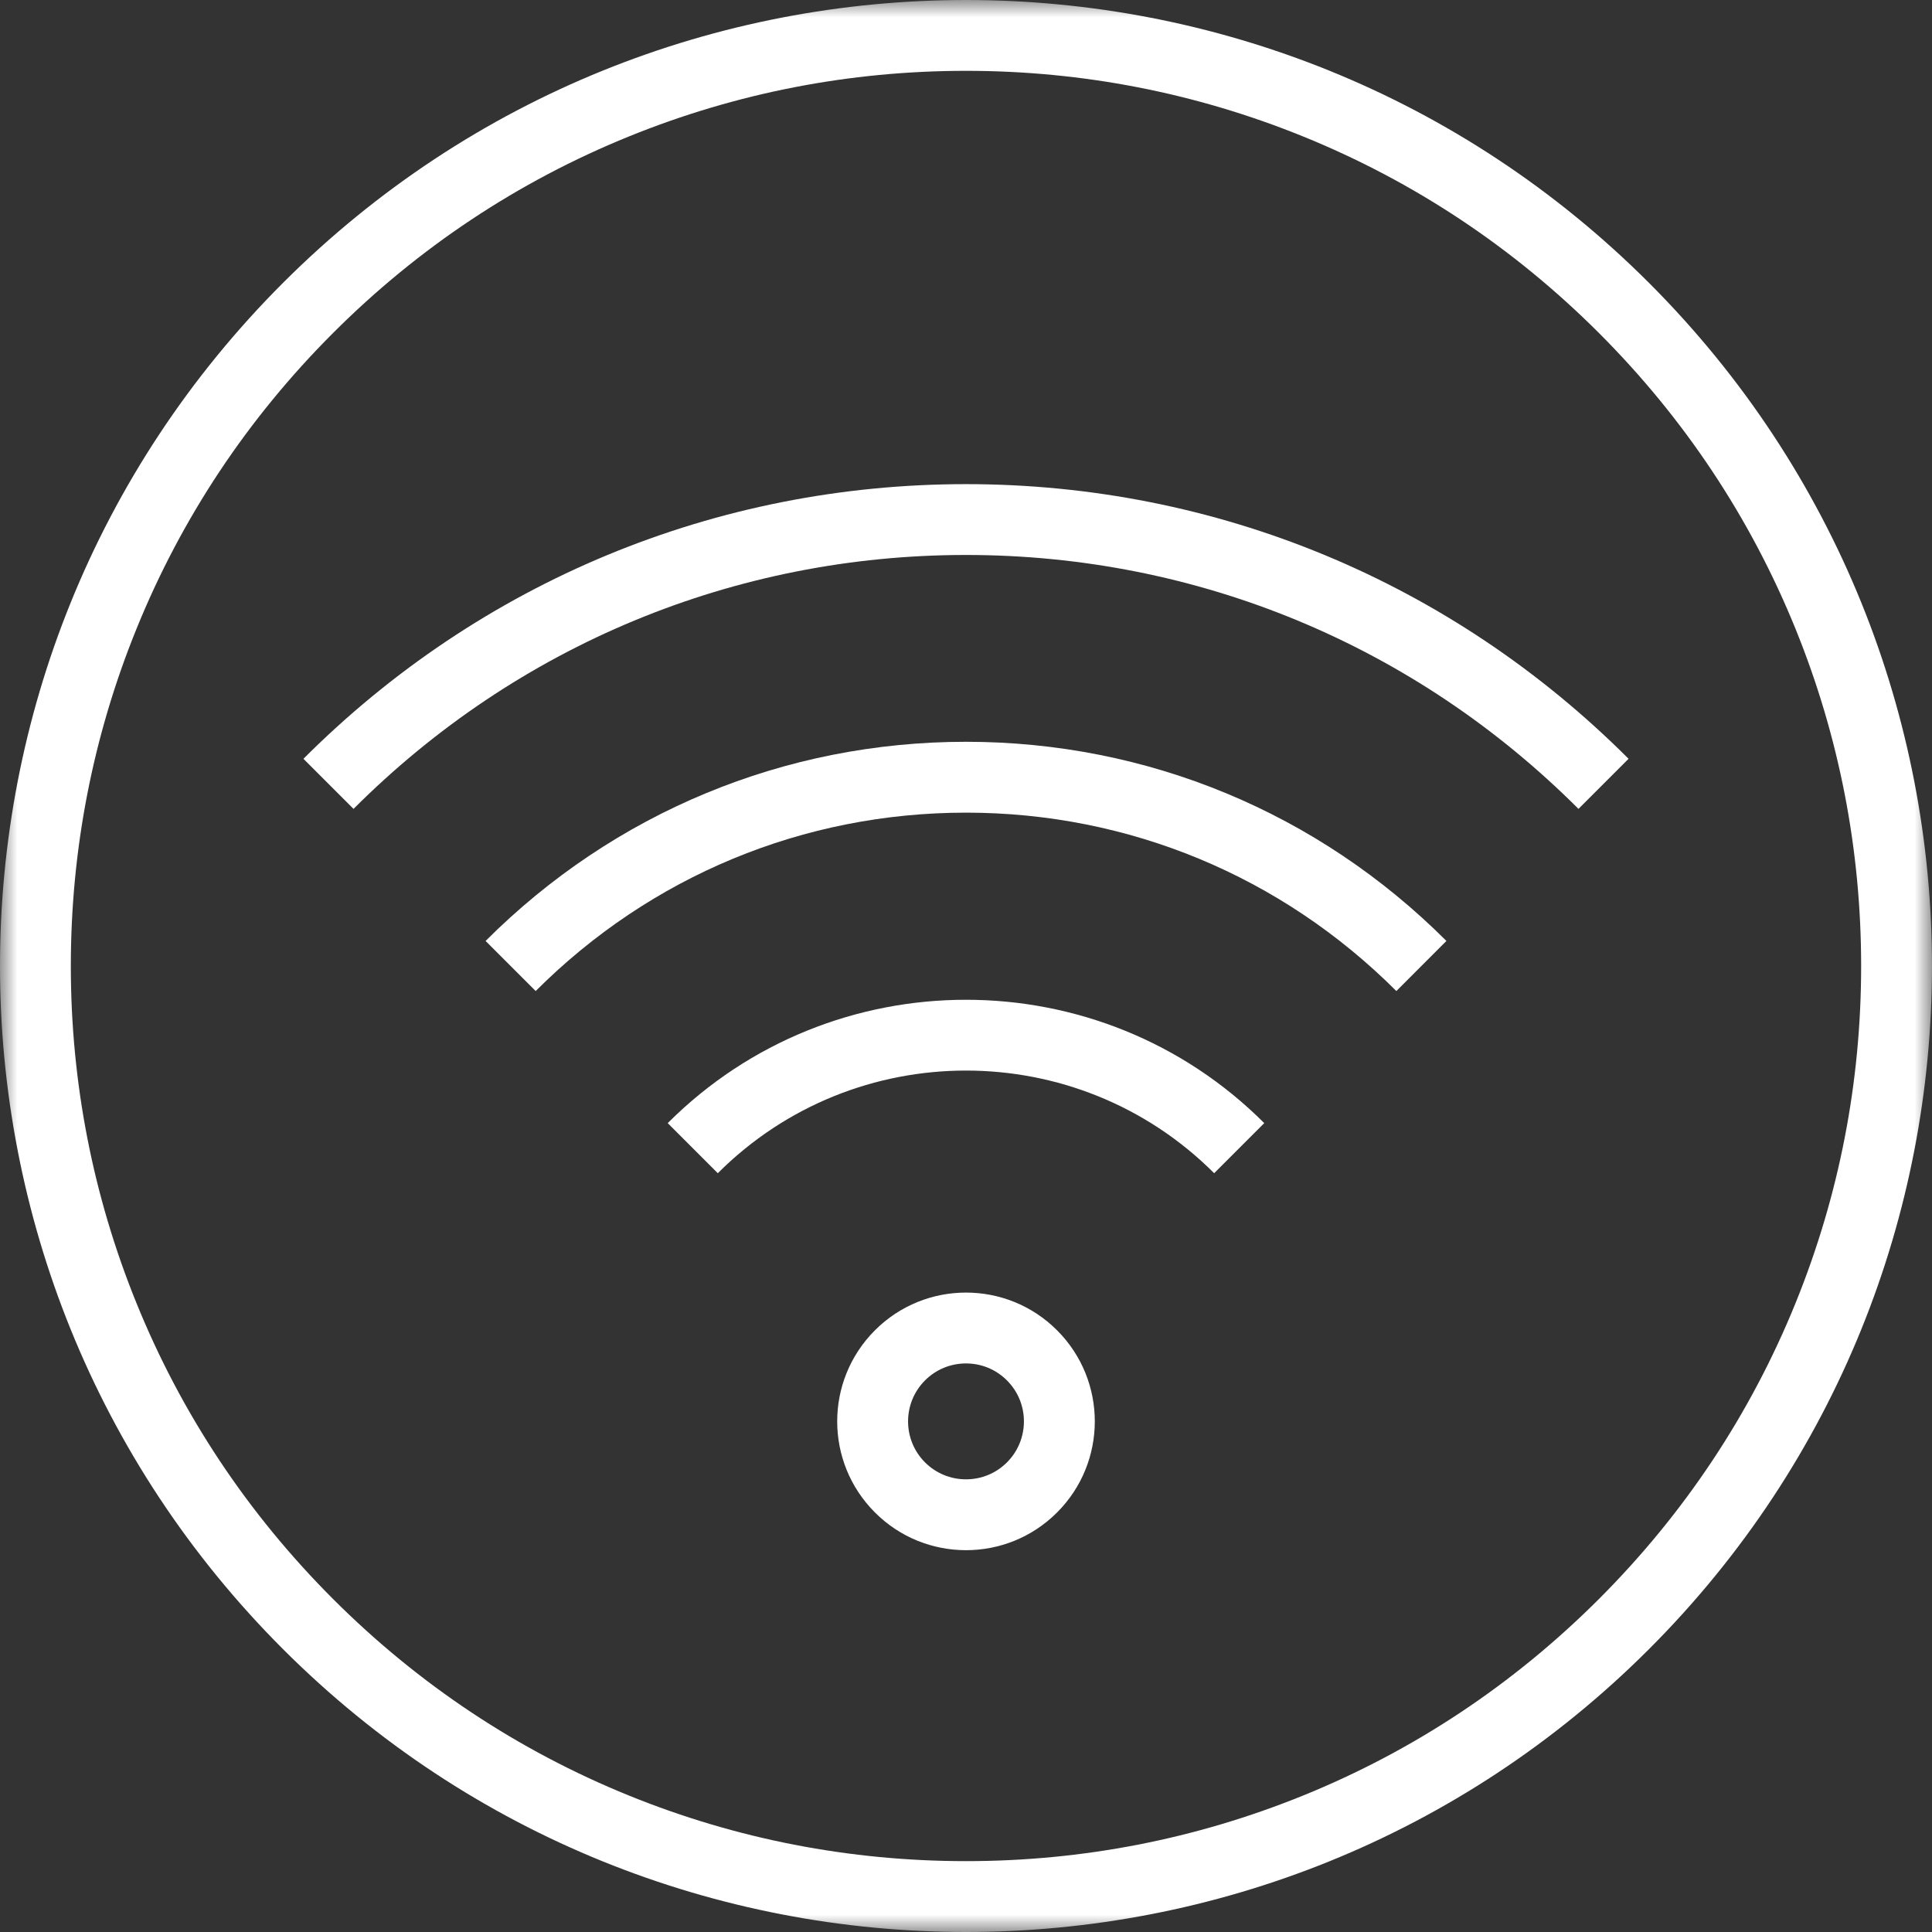 <svg xmlns="http://www.w3.org/2000/svg" xmlns:xlink="http://www.w3.org/1999/xlink" width="56" height="56" viewBox="0 0 56 56">
  <rect x="0" y="0" width="56" height="56" fill="#333333" stroke="none"/>
  <defs>
    <polygon id="icon-wifi-white-a" points="0 0 55.999 0 55.999 56 0 56"/>
  </defs>
  <g fill="none" fill-rule="evenodd">
    <mask id="icon-wifi-white-b" fill="#fff">
      <use xlink:href="#icon-wifi-white-a"/>
    </mask>
    <path fill="#FFF" fill-rule="nonzero" d="M28,0 C20.834,0 13.668,2.734 8.201,8.201 C-2.734,19.136 -2.734,36.864 8.201,47.799 C13.668,53.267 20.834,56 28,56 C35.166,56 42.332,53.267 47.799,47.799 C58.733,36.864 58.733,19.136 47.799,8.201 C42.332,2.734 35.166,0 28,0 M28,2.053 C31.371,2.053 34.656,2.692 37.765,3.953 C40.982,5.258 43.869,7.175 46.347,9.653 C48.824,12.13 50.742,15.018 52.047,18.235 C53.308,21.344 53.946,24.629 53.946,28 C53.946,31.371 53.308,34.656 52.047,37.765 C50.742,40.982 48.824,43.869 46.347,46.347 C43.869,48.824 40.982,50.742 37.765,52.047 C34.656,53.308 31.371,53.946 28,53.946 C24.629,53.946 21.344,53.308 18.235,52.047 C15.018,50.742 12.13,48.824 9.653,46.347 C7.175,43.869 5.258,40.982 3.953,37.765 C2.692,34.656 2.053,31.371 2.053,28 C2.053,24.629 2.692,21.344 3.953,18.235 C5.258,15.018 7.175,12.13 9.653,9.653 C12.13,7.175 15.018,5.258 18.235,3.953 C21.344,2.692 24.629,2.053 28,2.053" mask="url(#icon-wifi-white-b)"/>
    <path fill="#FFF" fill-rule="nonzero" d="M28 37.466C27.044 37.466 26.089 37.83 25.36 38.56 23.902 40.018 23.902 42.381 25.36 43.839 26.089 44.569 27.044 44.933 28 44.933 28.956 44.933 29.911 44.569 30.64 43.839 32.098 42.381 32.098 40.018 30.64 38.56 29.911 37.83 28.956 37.466 28 37.466M28 39.52C28.449 39.52 28.871 39.695 29.187 40.012 29.843 40.666 29.843 41.733 29.187 42.388 28.871 42.704 28.449 42.879 28 42.879 27.551 42.879 27.129 42.704 26.812 42.388 26.157 41.733 26.157 40.666 26.812 40.012 27.129 39.695 27.551 39.52 28 39.52M45.753 23.446C41.007 18.7 34.702 16.086 28 16.086 21.298 16.086 14.993 18.7 10.247 23.446L8.795 21.994C13.929 16.86 20.75 14.033 28 14.033 35.251 14.033 42.071 16.86 47.205 21.994L45.753 23.446z"/>
    <path fill="#FFF" fill-rule="nonzero" d="M15.527,28.726 L14.075,27.274 C17.798,23.552 22.743,21.501 28,21.501 C33.258,21.501 38.203,23.552 41.925,27.274 L40.474,28.726 C37.139,25.391 32.709,23.555 28,23.555 C23.291,23.555 18.861,25.391 15.527,28.726"/>
    <path fill="#FFF" fill-rule="nonzero" d="M20.806,34.006 L19.354,32.554 C24.121,27.787 31.879,27.787 36.645,32.554 L35.193,34.006 C31.226,30.039 24.773,30.039 20.806,34.006"/>
  </g>
</svg>
